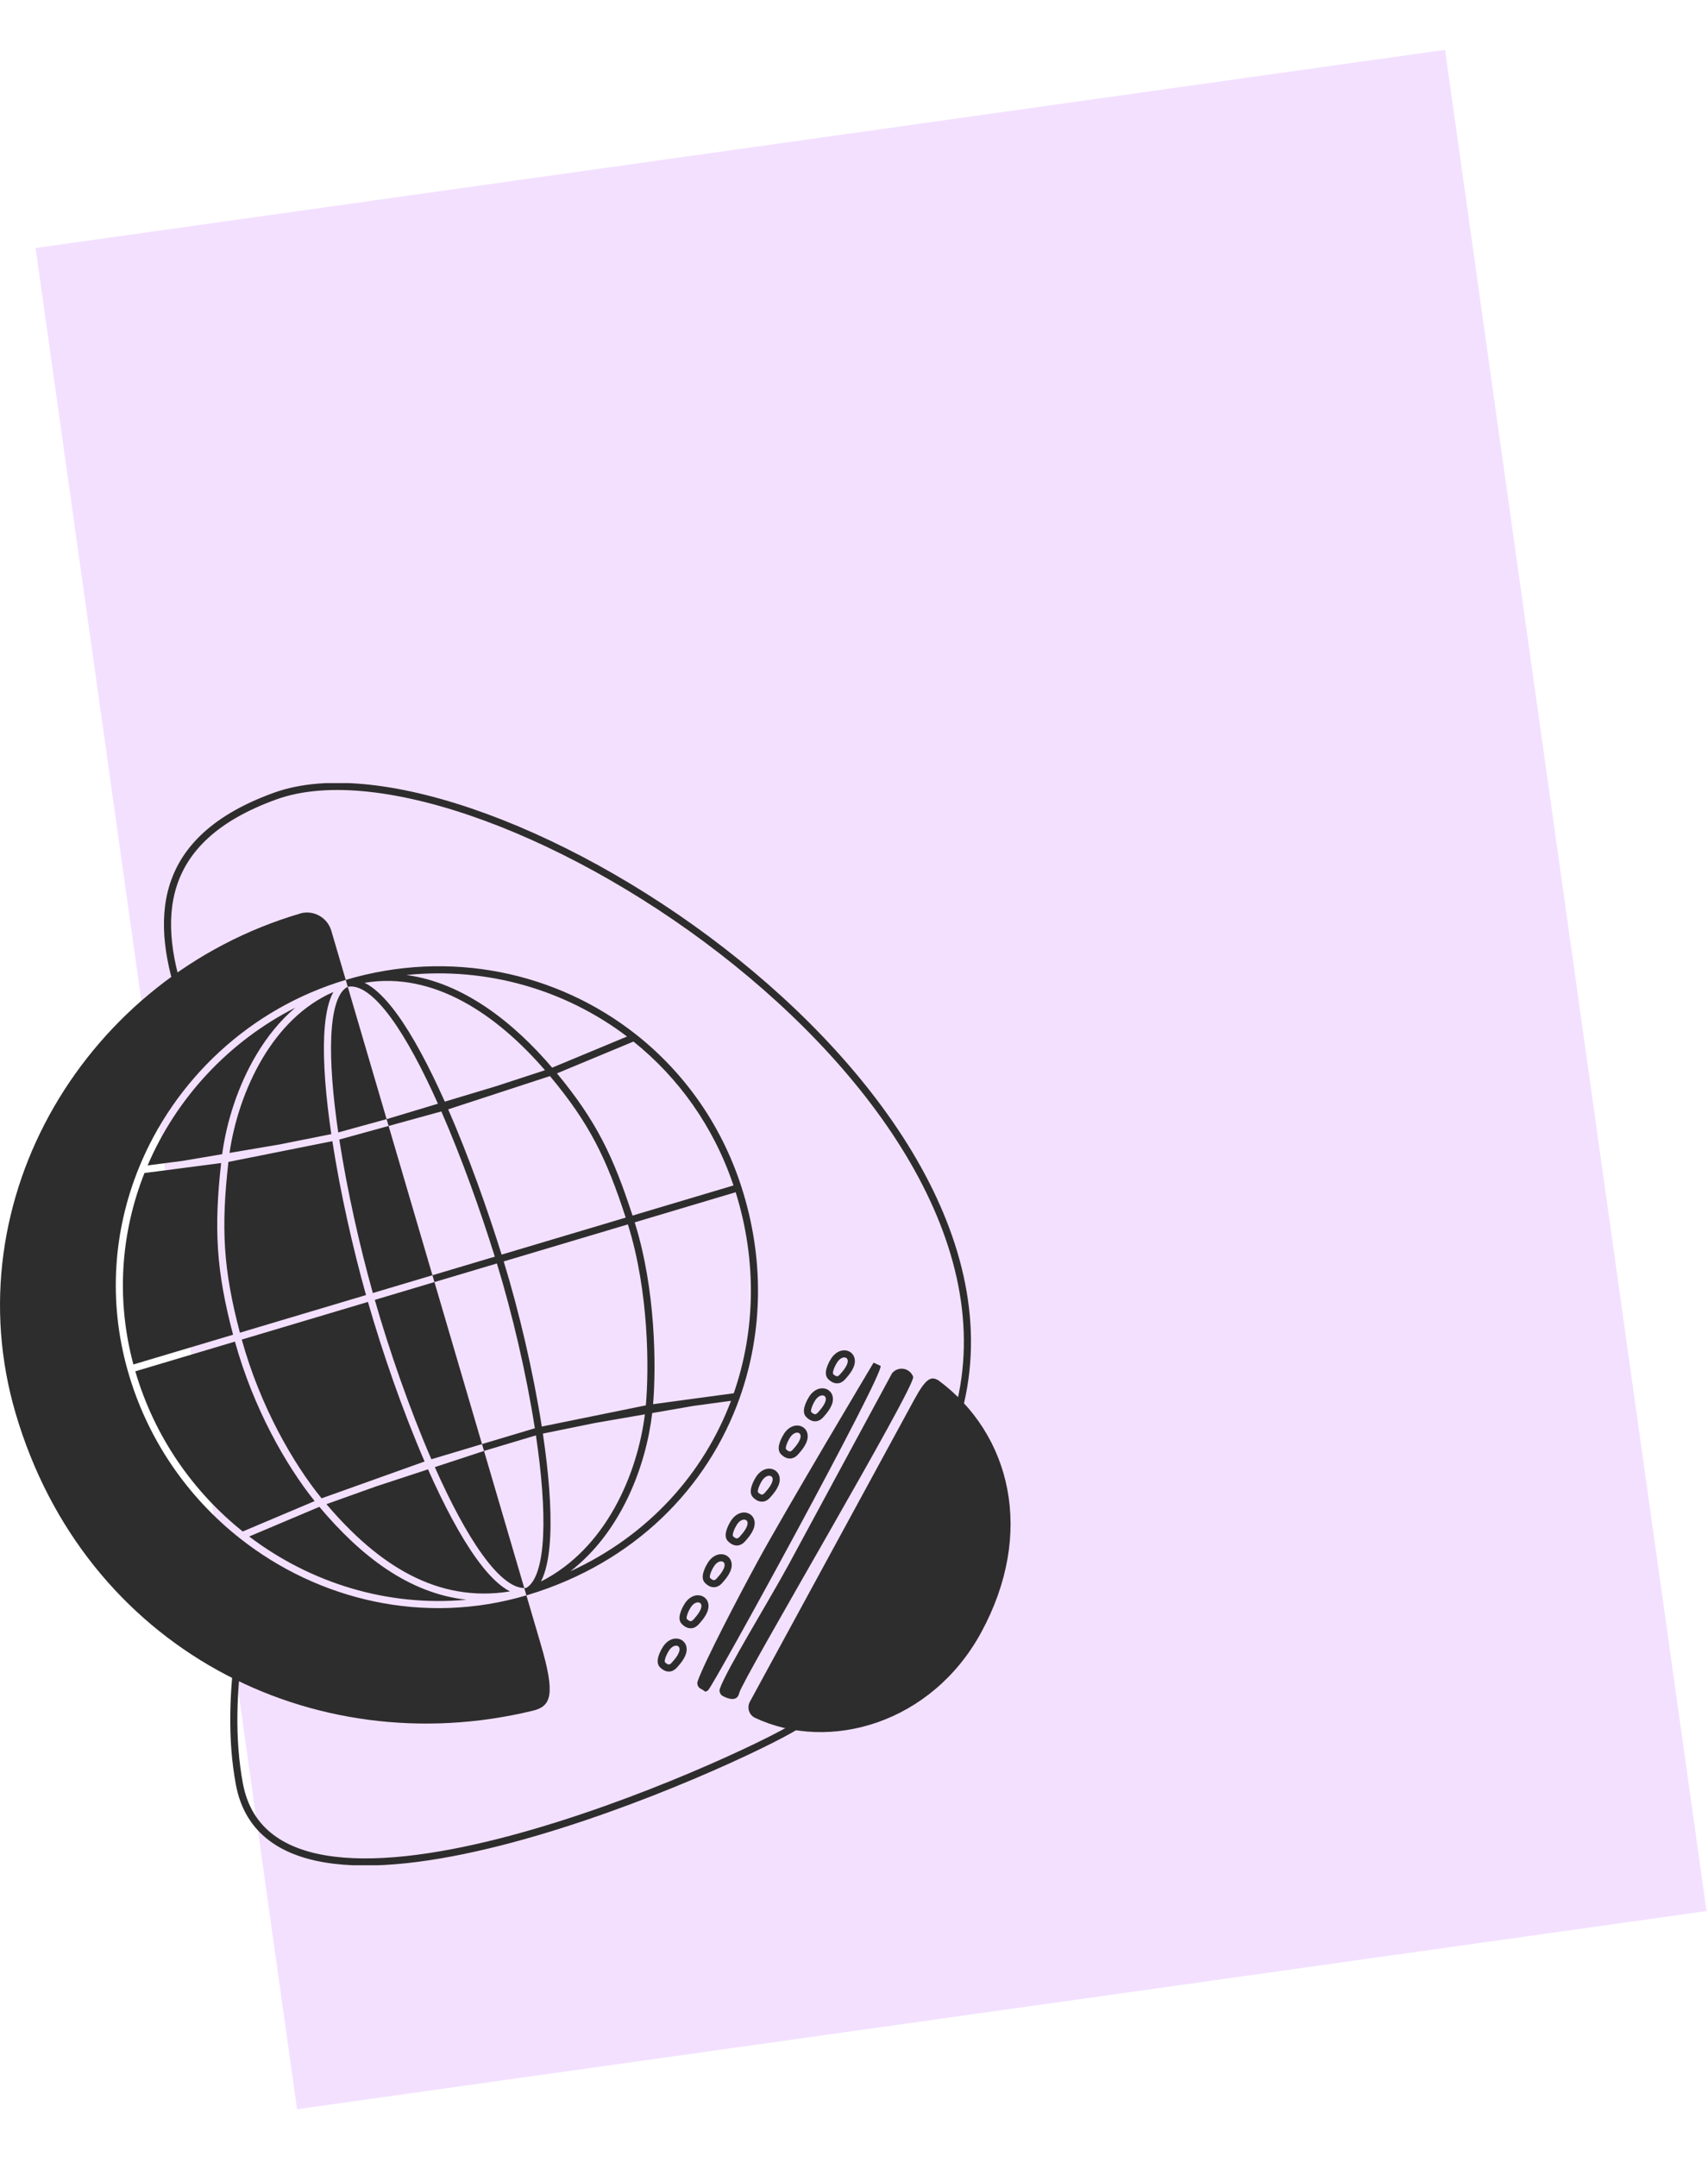 <svg width="240" height="303" viewBox="0 0 240 303" fill="none" xmlns="http://www.w3.org/2000/svg">
<rect x="5" y="34.835" width="200" height="264" transform="rotate(-8 5 34.835)" fill="#F3E0FF"/>
<g clip-path="url(#clip0_6799_37952)">
<path d="M25.918 141.444C21.459 129.125 21.989 117.821 38.686 111.81C68.035 101.245 150.549 154.898 133.69 201.3C116.831 247.703 119.256 237.777 111.867 242.438C104.478 247.099 38.647 277.403 33.638 250.594C32.457 244.272 32.723 237.526 33.69 230.648" stroke="#2E2D2D" stroke-miterlimit="10"/>
<path d="M105.374 239.021L128.457 196.608C130.105 193.58 130.827 193.235 131.912 193.921C142.055 201.476 145.475 215.323 137.864 229.307C130.935 242.04 116.543 246.23 106.03 241.263L106.017 241.255C105.828 241.151 105.662 241.011 105.527 240.842C105.393 240.673 105.293 240.48 105.233 240.272C105.174 240.065 105.155 239.847 105.18 239.632C105.204 239.418 105.27 239.21 105.374 239.021ZM101.57 238.23C101.388 238.134 101.245 237.975 101.17 237.783C101.094 237.59 101.089 237.377 101.157 237.181C102.065 234.568 108.066 224.831 110.809 219.783L125.35 192.883C125.544 192.646 125.796 192.465 126.082 192.358C126.368 192.25 126.676 192.221 126.977 192.272C127.278 192.323 127.56 192.453 127.795 192.649C128.029 192.845 128.209 193.099 128.314 193.387C128.716 194.702 104.309 235.894 103.879 237.791C103.596 239.075 102.349 238.643 101.57 238.23ZM98.445 237.196C98.263 237.1 98.121 236.942 98.045 236.749C97.969 236.557 97.964 236.343 98.032 236.148C98.94 233.535 103.657 224.47 106.405 219.425C110.37 212.123 122.751 191.403 122.751 191.403L123.739 191.857C124.141 193.173 100.148 236.989 99.48 237.433C99.008 237.747 99.224 237.61 98.445 237.196Z" fill="#2E2D2D"/>
<path d="M114.166 196.368C114.016 196.586 113.083 198.123 113.632 198.679C114.181 199.234 114.763 199.339 115.303 198.739C115.842 198.138 116.722 197.106 116.508 196.23C116.294 195.354 115.03 195.119 114.166 196.368ZM110.624 201.595C110.474 201.813 109.542 203.351 110.09 203.907C110.639 204.463 111.222 204.567 111.762 203.966C112.302 203.366 113.18 202.333 112.966 201.457C112.752 200.581 111.489 200.348 110.624 201.595ZM106.695 207.654C106.545 207.872 105.613 209.409 106.161 209.965C106.71 210.522 107.293 210.626 107.832 210.025C108.372 209.423 109.251 208.392 109.037 207.516C108.823 206.64 107.559 206.406 106.695 207.654ZM117.248 191.034C117.098 191.252 116.166 192.789 116.715 193.346C117.263 193.902 117.846 194.005 118.385 193.405C118.925 192.804 119.804 191.772 119.591 190.896C119.377 190.02 118.112 189.786 117.248 191.034ZM103.172 213.813C103.021 214.03 102.089 215.567 102.638 216.123C103.188 216.679 103.769 216.784 104.309 216.183C104.849 215.581 105.727 214.55 105.513 213.675C105.299 212.8 104.036 212.563 103.172 213.813ZM99.945 219.673C99.794 219.891 98.862 221.428 99.412 221.985C99.961 222.541 100.542 222.644 101.083 222.044C101.623 221.443 102.501 220.411 102.287 219.535C102.073 218.659 100.81 218.425 99.945 219.673ZM96.682 225.439C96.532 225.657 95.6 227.194 96.149 227.75C96.697 228.306 97.28 228.41 97.819 227.81C98.359 227.209 99.238 226.177 99.025 225.301C98.811 224.425 97.546 224.19 96.682 225.439ZM93.616 231.519C93.465 231.737 92.532 233.274 93.082 233.829C93.631 234.385 94.213 234.49 94.752 233.89C95.292 233.289 96.172 232.257 95.957 231.381C95.742 230.505 94.48 230.27 93.616 231.519Z" stroke="#2E2D2D" stroke-miterlimit="10"/>
<path fill-rule="evenodd" clip-rule="evenodd" d="M73.969 224.088L75.97 230.902C78.072 238.057 77.491 239.688 74.79 240.309C43.919 247.761 11.894 231.541 2.194 198.518C-6.64 168.442 12.115 137.171 42.139 128.329C42.144 128.325 42.148 128.322 42.153 128.32C42.157 128.318 42.162 128.315 42.166 128.311C43.069 128.052 44.036 128.162 44.858 128.617C45.68 129.072 46.29 129.835 46.556 130.739L48.582 137.639C48.579 137.64 48.576 137.641 48.573 137.642L48.564 137.644C35.092 141.662 24.515 151.675 19.482 164.119C15.982 172.773 15.163 182.606 17.916 192.415C20.635 202.107 26.331 210.255 33.72 216.083C44.767 224.797 59.611 228.334 73.969 224.088ZM73.666 223.056L73.969 224.088C74.066 224.06 74.162 224.031 74.258 224.002C89.13 219.494 99.435 209.021 103.946 196.321C107.211 187.128 107.437 176.777 104.176 166.691C101.328 157.883 96.083 150.61 89.404 145.331C78.288 136.546 63.202 133.285 48.582 137.639L48.865 138.603C48.238 138.912 47.703 139.614 47.301 140.777C46.89 141.965 46.646 143.551 46.554 145.458C46.378 149.137 46.772 153.905 47.528 159.066L54.325 157.195L54.606 158.154L47.678 160.062C48.784 167.249 50.547 175.058 52.389 181.622L60.765 179.125L61.047 180.084L52.663 182.584C54.694 189.663 57.517 197.825 60.615 204.97L67.729 202.84L68.012 203.804L61.099 206.074C63.279 210.98 65.57 215.317 67.798 218.393C68.965 220.005 70.098 221.247 71.169 222.045C72.087 222.728 72.919 223.056 73.666 223.056ZM73.666 223.056L68.012 203.804L68.174 203.751L73.139 202.265L75.079 201.684L75.306 201.616C76.099 206.958 76.499 211.893 76.316 215.729C76.22 217.716 75.969 219.383 75.549 220.65C75.14 221.88 74.596 222.661 73.952 223.04C73.858 223.051 73.763 223.057 73.666 223.056ZM67.729 202.84L67.881 202.795L72.852 201.307L74.792 200.726L75.154 200.618C73.952 192.913 71.979 184.509 69.823 177.468L61.047 180.084L67.729 202.84ZM60.765 179.125L69.528 176.512C67.523 170.091 64.885 162.683 62.015 156.114L58.636 157.044L54.841 158.09L54.606 158.154L60.765 179.125ZM54.325 157.195L54.569 157.127L61.536 155.03C59.392 150.237 57.142 145.981 54.952 142.984C53.804 141.413 52.69 140.213 51.637 139.46C50.607 138.723 49.688 138.451 48.872 138.6C48.87 138.601 48.867 138.602 48.865 138.603L54.325 157.195ZM76.577 150.325C69.93 142.632 61.023 136.395 51.23 138.048C51.562 138.211 51.892 138.413 52.219 138.646C53.395 139.487 54.582 140.782 55.76 142.394C58.029 145.499 60.33 149.874 62.501 154.739L69.721 152.566L76.577 150.325ZM70.781 177.182C72.942 184.238 74.918 192.65 76.129 200.377L76.4 200.322L78.355 199.924L83.365 198.903L90.751 197.399C91.208 192.272 91.193 181.43 88.228 171.98L70.781 177.182ZM76.6 201.302L76.28 201.367C77.087 206.777 77.504 211.824 77.314 215.776C77.217 217.809 76.959 219.577 76.498 220.965C76.357 221.388 76.195 221.783 76.01 222.143C85.088 217.557 89.552 207.155 90.617 198.659L90.49 198.681L83.557 199.885L78.554 200.904L76.6 201.302ZM60.144 206.387L52.841 208.785L49.02 210.151L45.869 211.277C53.096 219.789 61.434 225.194 71.663 223.532C71.297 223.346 70.932 223.115 70.572 222.847C69.386 221.964 68.184 220.632 66.988 218.98C64.687 215.803 62.348 211.358 60.144 206.387ZM51.704 182.87C53.738 189.954 56.559 198.117 59.661 205.285L56.338 206.473L52.51 207.841L48.683 209.209L45.187 210.459C41.222 205.598 36.57 197.562 33.971 188.158L51.704 182.87ZM51.431 181.908L33.711 187.192C31.35 178.262 31.05 172.487 32.095 163.206L36.74 162.279L38.692 161.89L39.267 161.775L39.422 161.744L39.462 161.736L39.472 161.734L39.474 161.733L39.475 161.733L39.476 161.733L39.476 161.733L39.378 161.243L39.476 161.733L39.476 161.733L39.477 161.733L39.479 161.732L39.489 161.73L39.53 161.722L39.684 161.691L40.26 161.576L42.212 161.187L46.701 160.291C47.816 167.507 49.584 175.33 51.431 181.908ZM36.935 148.573C34.373 152.844 32.856 157.734 32.252 161.944L34.491 161.564L37.918 160.983L38.928 160.812L39.2 160.766L39.27 160.754L39.287 160.751L39.294 160.75L39.334 160.742L39.489 160.711L40.064 160.596L42.016 160.206L46.552 159.301C45.783 154.079 45.374 149.204 45.556 145.41C45.649 143.459 45.901 141.765 46.356 140.45C46.495 140.05 46.655 139.677 46.84 139.338C42.586 141.194 39.318 144.602 36.935 148.573ZM36.078 148.059C37.534 145.631 39.327 143.382 41.483 141.546C32.108 146.31 24.779 154.252 20.74 163.699L21.948 163.542L25.718 163.052L31.219 162.119C31.807 157.723 33.374 152.565 36.078 148.059ZM18.744 191.655C16.243 182.333 17.029 173.013 20.301 164.764L20.603 164.725L22.077 164.534L25.857 164.043L28.78 163.663L31.071 163.365C30.049 172.613 30.373 178.488 32.752 187.478L18.744 191.655ZM33.013 188.444L19.014 192.618C21.696 201.789 27.111 209.521 34.108 215.115L37.389 213.729L38.775 213.144L39.184 212.971L39.294 212.925L39.323 212.913L39.33 212.91L39.332 212.909L39.332 212.909L39.332 212.909L39.527 213.369L39.721 213.83L39.721 213.83L39.721 213.83L39.719 213.831L39.712 213.834L39.683 213.846L39.573 213.892L39.164 214.065L37.778 214.651L35.012 215.818C43.634 222.36 54.49 225.729 65.545 224.699C57.534 223.817 50.772 218.67 44.877 211.652L41.665 213.009L40.278 213.595L39.87 213.767L39.76 213.814L39.731 213.826L39.724 213.829L39.723 213.829L39.722 213.829L39.722 213.83L39.721 213.83L39.721 213.83L39.527 213.369L39.332 212.909L39.332 212.909L39.333 212.908L39.333 212.908L39.335 212.908L39.342 212.904L39.37 212.892L39.48 212.846L39.889 212.673L41.276 212.088L44.214 210.847C40.213 205.866 35.608 197.824 33.013 188.444ZM102.72 196.761C98.863 206.991 91.115 215.677 80.136 220.713C87.253 215.211 90.768 205.995 91.645 198.481L97.421 197.479L101.374 196.943L102.72 196.761ZM97.277 196.489L91.769 197.235C92.21 191.934 92.152 181.155 89.186 171.694L103.372 167.464C106.378 177.091 106.149 186.93 103.104 195.699L102.786 195.743L101.24 195.952L97.277 196.489ZM103.064 166.512L88.88 170.742C86.188 162.466 83.824 157.479 78.261 150.769L80.547 149.819L83.46 148.608L89.013 146.299C95.309 151.344 100.278 158.215 103.064 166.512ZM57.108 136.955C65.1 138.012 72.186 143.633 77.587 149.966L80.163 148.895L83.076 147.684L88.108 145.592C79.424 139.003 68.385 135.79 57.108 136.955ZM70.486 176.226L87.922 171.027C85.227 162.749 82.888 157.863 77.276 151.148L70.026 153.518L62.978 155.821C65.85 162.409 68.484 169.812 70.486 176.226Z" fill="#2E2D2D"/>
</g>
<defs>
<clipPath id="clip0_6799_37952">
<rect width="142" height="152" fill="white" transform="translate(0 110)"/>
</clipPath>
</defs>
</svg>
